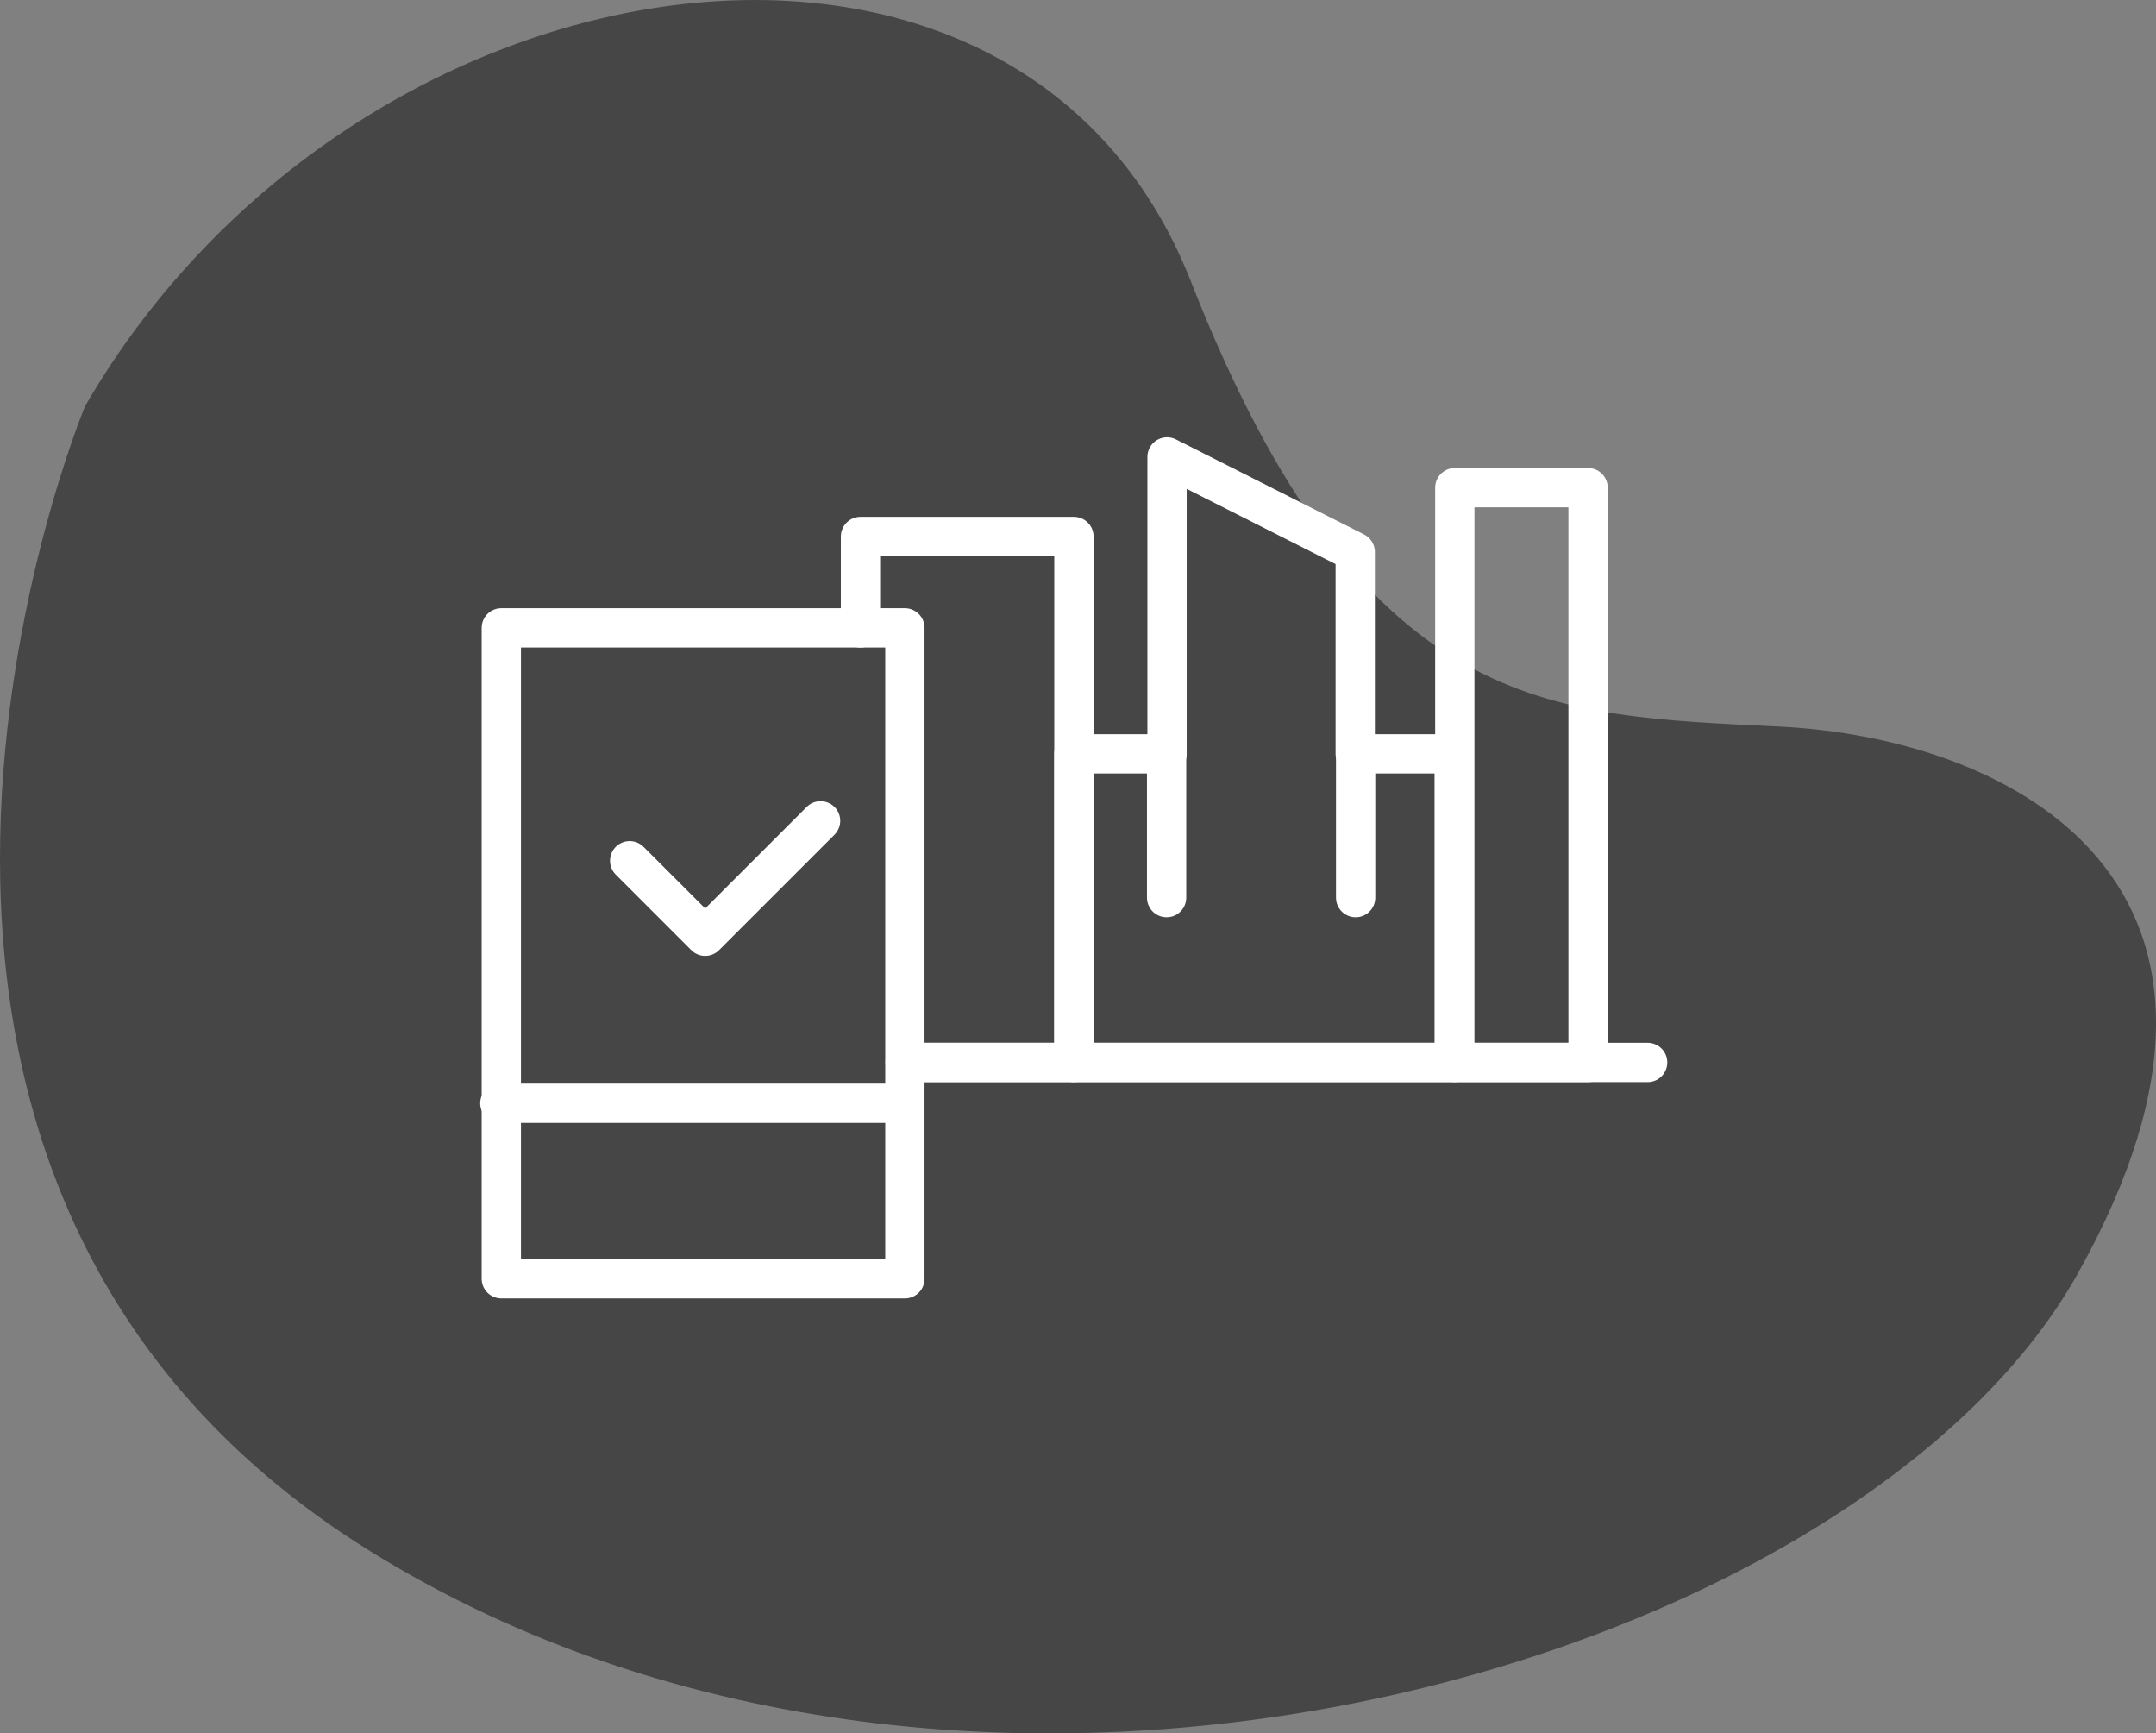 <svg xmlns="http://www.w3.org/2000/svg" xmlns:xlink="http://www.w3.org/1999/xlink" width="219.511" height="176.44" viewBox="0 0 219.511 176.44"><rect x="0" y="0" width="219.511" height="176.44" fill="#808080" stroke="none"/><defs><style>.a{fill:#fff;}.b{fill:#464646;}.c{clip-path:url(#a);}.d,.e{fill:none;stroke:#fff;stroke-linecap:round;stroke-width:4px;}.d{stroke-linejoin:round;}</style><clipPath id="a"><rect class="a" width="123" height="123" transform="translate(0)"/></clipPath></defs><g transform="translate(0 0)"><path class="b" d="M169.679,1646.33s-32.719,78.267,29.039,116.554,151.56,11.536,173.837-28.243-6.763-54.5-30.233-55.691-42.564-.8-60.067-45.349S197.127,1598.993,169.679,1646.33Z" transform="translate(-161.019 -1604.986)"/><g class="c" transform="translate(48 26.402)"><g transform="translate(2.892 20.108)"><path class="d" d="M-440.005,4969.5V4941h41.089v66.255h-41.089Z" transform="translate(440.154 -4923.601)"/><path class="e" d="M-398.856,4969.43h-41.237" transform="translate(440.093 -4903.642)"/><path class="d" d="M-432.327,4956.6l7.688,7.688,11.751-11.75" transform="translate(445.544 -4915.498)"/><path class="d" d="M-418.52,4944.835v-9.3h21.73v53.535h-17.186" transform="translate(455.238 -4927.436)"/><path class="d" d="M-405.753,4992.41V4961h9.482v-30.225l19.161,9.68V4961h10.075v31.409Z" transform="translate(464.2 -4930.776)"/><path class="d" d="M-369.4,4991.121h-13.568v-58.505H-369.4Z" transform="translate(480.196 -4929.487)"/><path class="e" d="M-340.48,4966.989h-75.042" transform="translate(457.342 -4905.355)"/><path class="e" d="M-400.208,4948.205V4963.4" transform="translate(468.093 -4918.542)"/><path class="e" d="M-400.208,4948.205V4963.4" transform="translate(487.339 -4918.542)"/></g></g></g></svg>